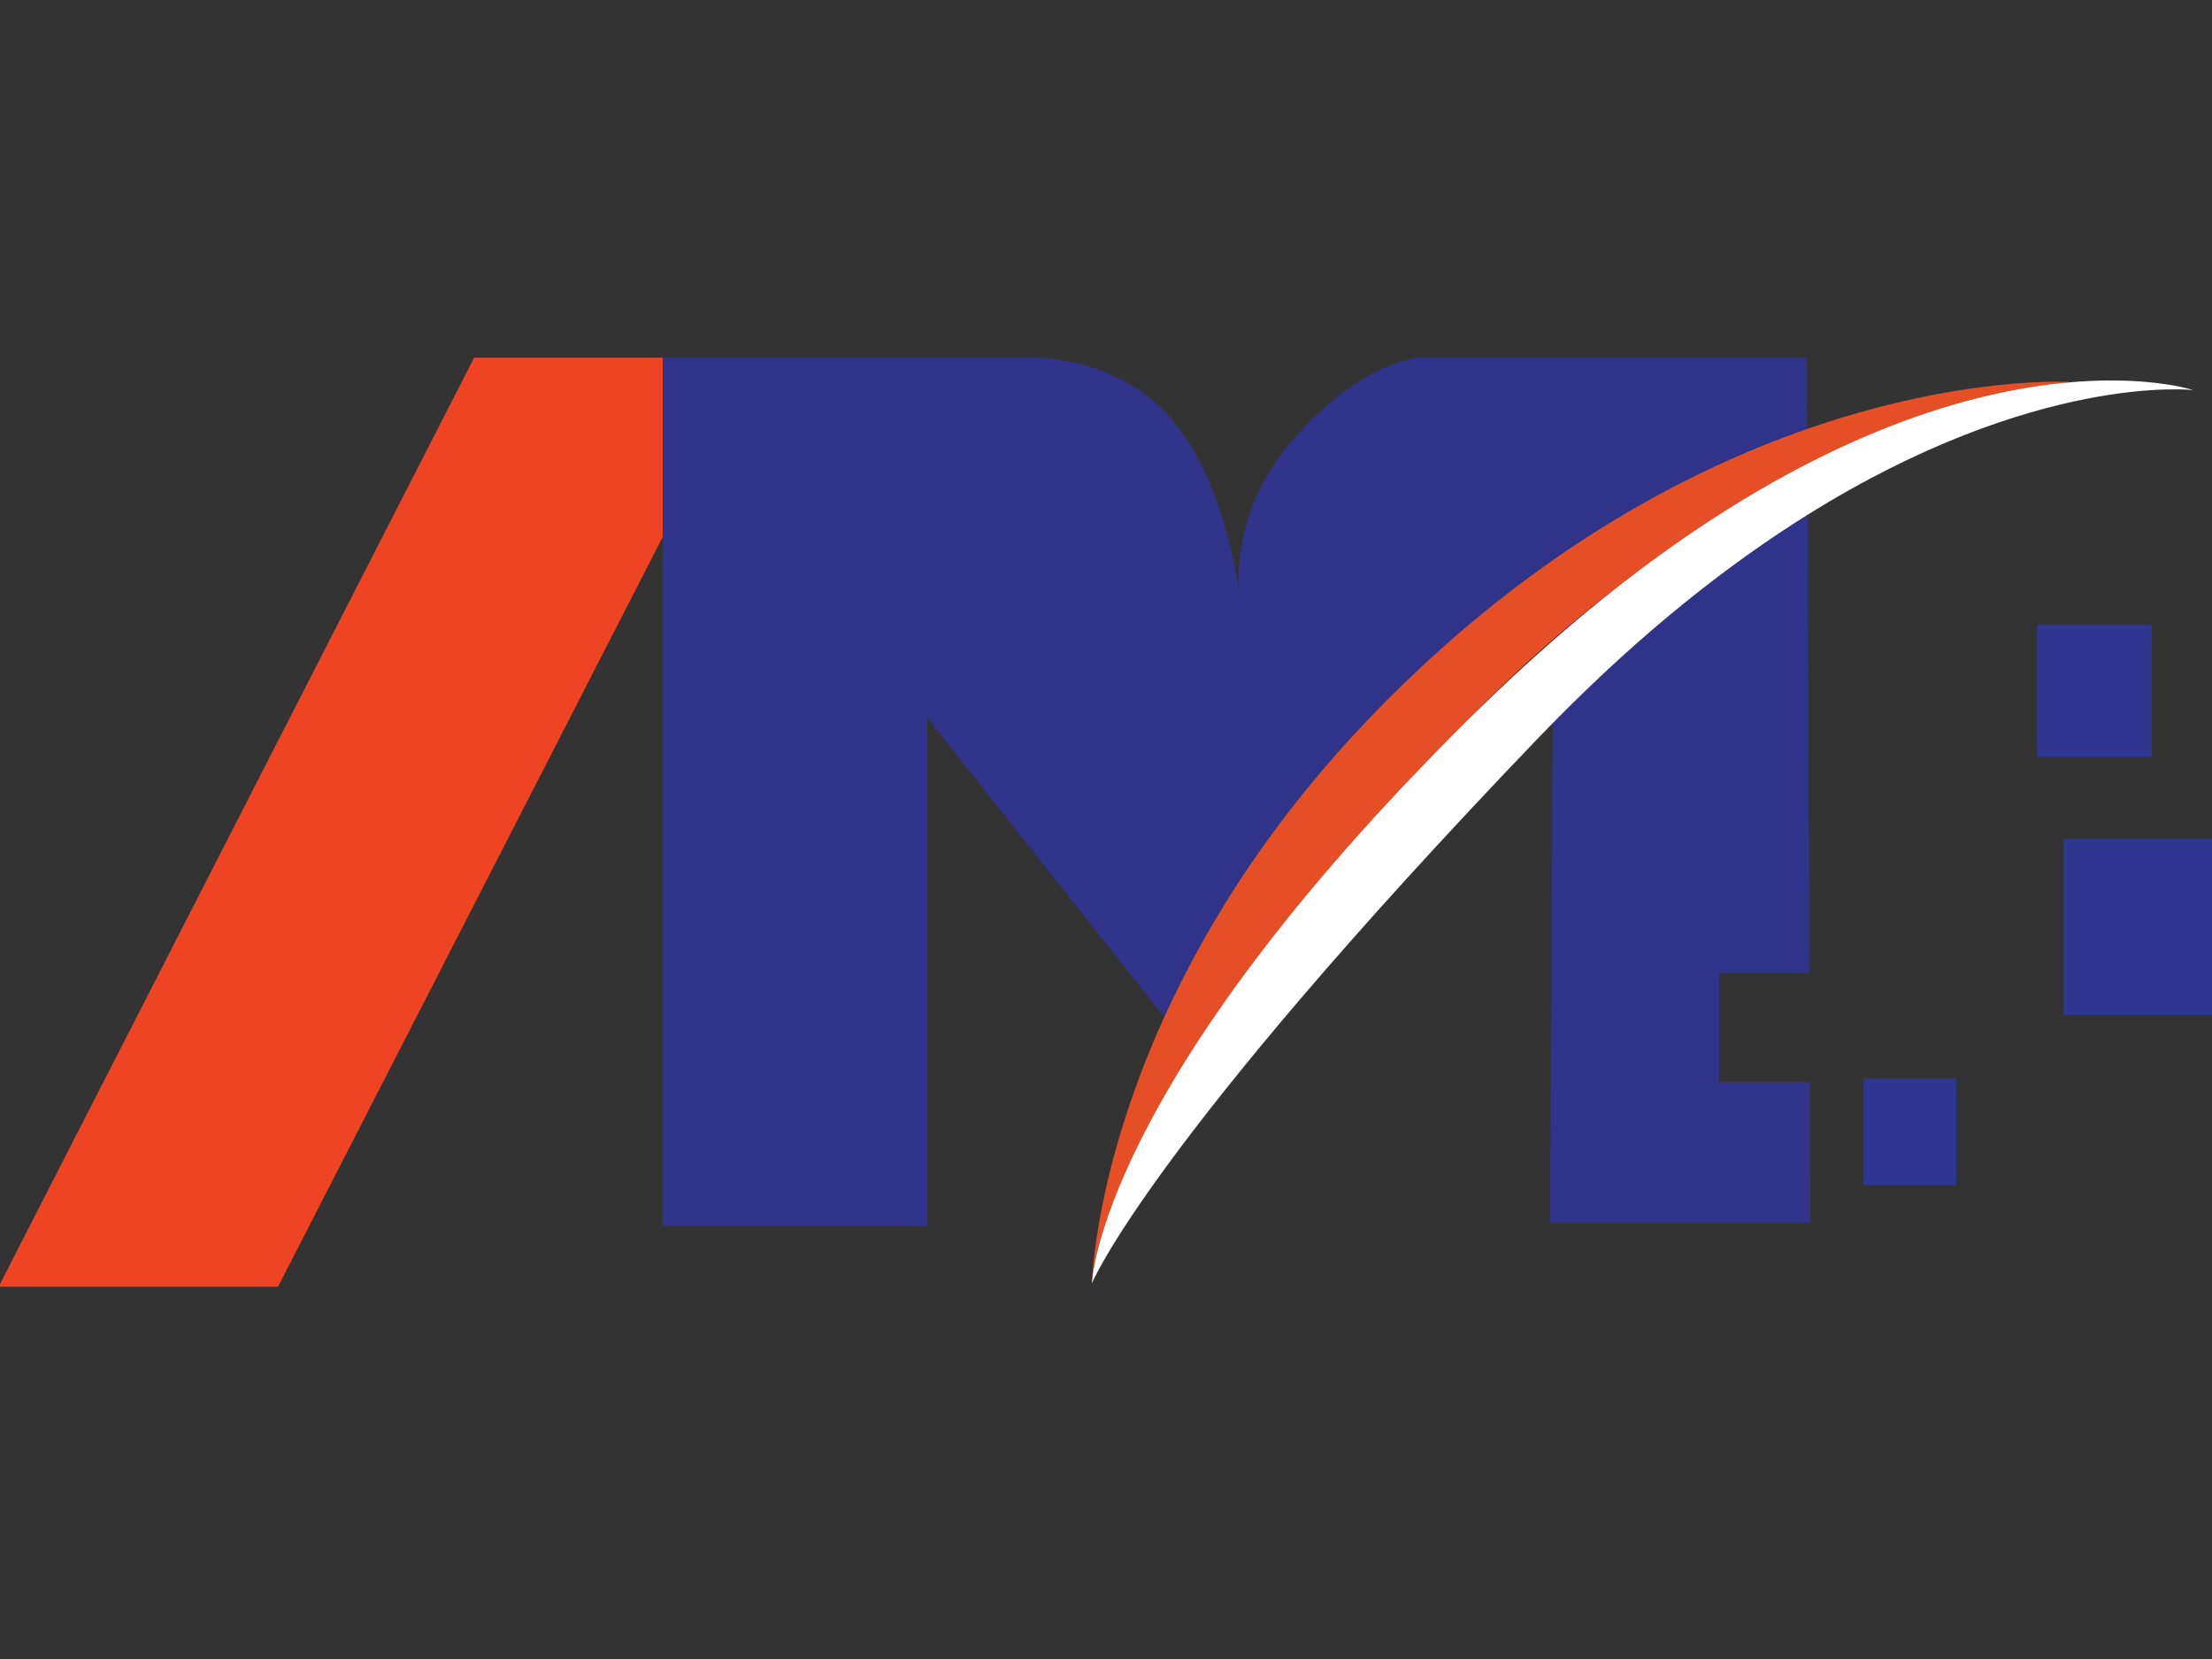 <?xml version="1.0" encoding="utf-8"?>
<!-- Generator: Adobe Illustrator 13.0.0, SVG Export Plug-In . SVG Version: 6.00 Build 14948)  -->
<!DOCTYPE svg PUBLIC "-//W3C//DTD SVG 1.1//EN" "http://www.w3.org/Graphics/SVG/1.1/DTD/svg11.dtd">
<svg version="1.1" id="Layer_1" xmlns="http://www.w3.org/2000/svg" xmlns:xlink="http://www.w3.org/1999/xlink" x="0px" y="0px"
	 width="800px" height="600px" viewBox="0 0 800 600" enable-background="new 0 0 800 600" xml:space="preserve">
<rect x="0" y="0" width="800" height="600" fill="#333333" stroke="none"/>
<title>bayou-favicon-pinned</title>
<polygon fill="#EF4423" points="-0.5,465.357 171.473,129.361 239.678,129.361 239.678,194.216 100.55,465.357 "/>
<path fill="none" d="M532.536,258.729c18.79-18.537,36.864-34.322,54.109-47.723C568.914,224.358,550.698,240.118,532.536,258.729z"
	/>
<path fill="none" d="M532.536,258.729c9.934-9.799,19.663-18.809,29.18-27.125l0.003-0.4
	C552.03,239.613,542.277,248.748,532.536,258.729z"/>
<path fill="#2F348A" d="M561.559,261.531l-0.948,180.604h94.146l-0.204-50.839h-32.851v-39.331h32.692L653.73,186.18
	C625.61,203.729,594.489,228.004,561.559,261.531z"/>
<path fill="#2F348A" d="M561.716,231.603c8.484-7.414,16.802-14.282,24.93-20.597c-8.223,6.193-16.552,12.925-24.927,20.197
	L561.716,231.603z"/>
<path fill="#2F348A" d="M653.605,155.126l-0.104-25.765H513.225c0,0-20.607,1.046-45.505,29.499
	c-20.403,23.316-20.222,47.745-19.491,55.809c-1.319-9.484-6.794-41.201-23.188-61.563c-19.456-24.164-50.211-23.745-50.211-23.745
	H239.678v314.029h95.61V259.492l85.798,108.317c15.644-34.383,40.62-74.547,80.526-114.594
	C555.489,199.154,609.723,170.393,653.605,155.126z"/>
<path fill="#E64E25" d="M532.536,258.729c9.741-9.98,19.494-19.116,29.183-27.525c8.375-7.272,16.704-14.004,24.927-20.197
	c67.852-52.727,122.947-68.795,159.131-72.48c1.907-0.277,2.917-0.377,2.917-0.377s-39.119-2.494-95.088,16.978
	c-43.883,15.267-98.116,44.028-151.993,98.088c-39.906,40.046-64.883,80.211-80.526,114.594
	c-25.373,55.764-26.173,96.294-26.173,96.294s1.957-70.825,136.198-203.983C531.588,259.648,532.058,259.197,532.536,258.729z"/>
<path fill="#FFFFFF" d="M793.256,141.078c0,0-17.059-5.649-47.479-2.552c-36.184,3.685-91.279,19.753-159.131,72.48
	c-8.128,6.315-16.445,13.184-24.93,20.597c-9.517,8.316-19.246,17.326-29.18,27.125c-0.479,0.469-0.948,0.919-1.425,1.391
	C396.87,393.277,394.913,464.103,394.913,464.103s20.497-50.266,161.304-197.079c1.788-1.861,3.565-3.683,5.342-5.492
	c32.931-33.527,64.052-57.802,92.172-75.351C736.522,134.507,793.256,141.078,793.256,141.078z"/>
<rect x="746.394" y="303.427" fill="#2F3691" width="55.232" height="63.603"/>
<rect x="674.008" y="390.021" fill="#2F3691" width="33.472" height="38.546"/>
<rect x="736.773" y="226" fill="#2F3691" width="41.419" height="47.698"/>
</svg>
